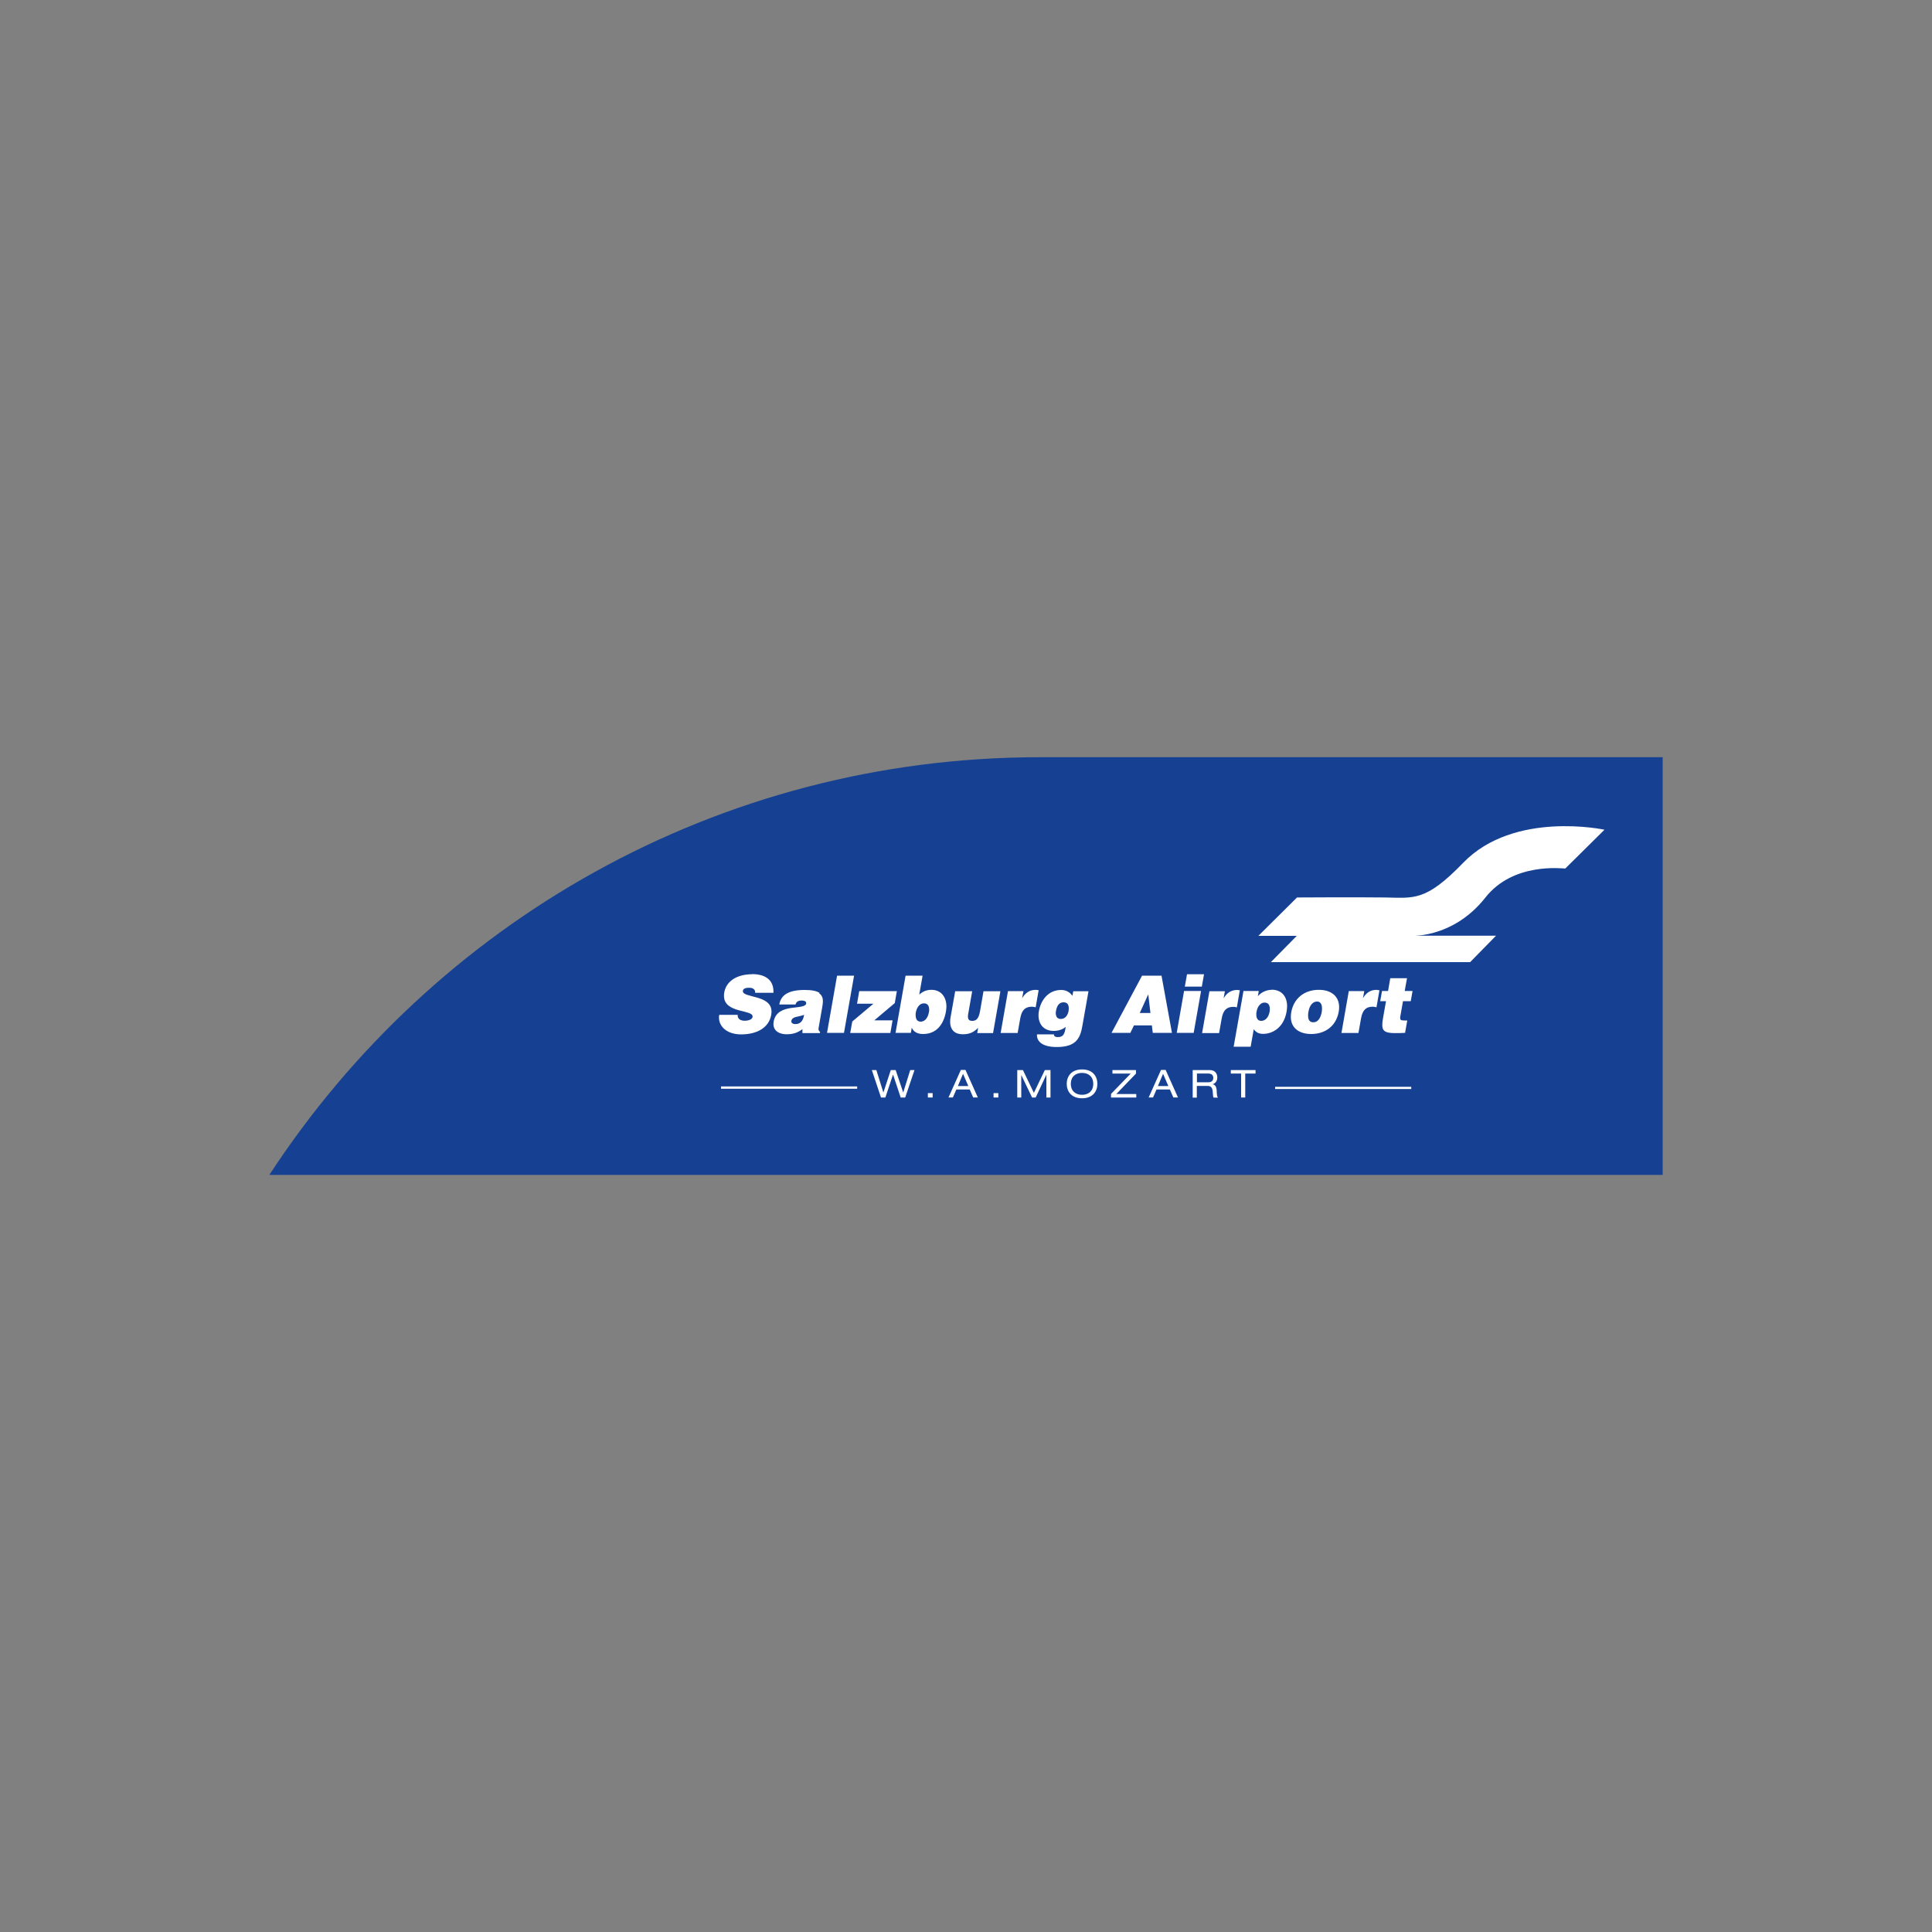 <svg xmlns="http://www.w3.org/2000/svg" id="Ebene_1" viewBox="0 0 150 150"><rect x="0" y="0" width="150" height="150" fill="#808080" stroke="none"/><defs><style>.cls-1{fill:#fff;}.cls-2{fill:#164193;}</style></defs><path class="cls-2" d="M129.09,91.22v-32.43h-48.36c-25.05,0-47.08,12.91-59.82,32.43h108.19Z"></path><polygon class="cls-1" points="98.67 74.7 100.68 72.66 100.68 72.65 116.15 72.65 114.14 74.7 98.67 74.7 98.67 74.7"></polygon><path class="cls-1" d="M98.57,78.56c-.08.43-.33.7-.65.7-.25,0-.38-.18-.38-.49,0-.07,0-.15.02-.23.07-.42.33-.7.61-.7.26,0,.41.14.42.48,0,.07,0,.15-.02.23M98.73,76.85c-.35,0-.8.16-1.07.5l.07-.41h-1.19v.02s-.76,4.31-.76,4.31h1.32l.24-1.36c.17.24.4.36.73.36.72,0,1.6-.47,1.82-1.73.02-.14.04-.28.04-.41,0-.71-.37-1.28-1.19-1.29M102.63,78.53c-.11.6-.35.84-.67.84-.25,0-.4-.15-.4-.52,0-.09,0-.19.03-.31.06-.36.26-.78.67-.78h0v-.03.03s.02,0,.02,0c.23,0,.36.21.36.53,0,.08,0,.16-.02.24M102.39,76.85c-1.09,0-1.94.63-2.14,1.75-.02.12-.03.24-.03.35,0,.88.67,1.33,1.58,1.33h0c1.03,0,1.93-.56,2.14-1.74.02-.12.03-.23.03-.34,0-.82-.58-1.35-1.58-1.35M108.92,77.73h.61s.14-.79.14-.79h-.61l.18-.99h-1.3l-.17.99h-.47l-.14.79h.45l-.23,1.3c-.04.22-.06.4-.06.55,0,.24.06.4.23.5.16.1.42.13.8.13.2,0,.44,0,.72-.02h.02s.17-.96.17-.96h-.23c-.27,0-.32-.05-.32-.19,0-.05,0-.11.02-.18l.2-1.14h0ZM106.89,76.85c-.47,0-.81.21-1.07.65l.1-.55h-1.2l-.57,3.25h1.32l.2-1.13c.12-.68.41-.91.92-.91.08,0,.17.02.25.04h.03s.23-1.32.23-1.32h-.03c-.05,0-.11-.02-.16-.02M96.03,78.2l.23-1.32h-.03c-.05,0-.11-.02-.16-.02-.47,0-.81.21-1.07.65l.1-.55h-1.2l-.57,3.25h1.32l.2-1.13c.12-.68.41-.91.92-.91.08,0,.17.02.25.04h.03ZM91.36,80.19h1.32v-.02s.57-3.23.57-3.23h-1.32l-.57,3.25h0Z"></path><path class="cls-1" d="M88.49,78.65l.66-1.45.17,1.45h-.83ZM88.67,75.75l-2.37,4.44h1.47v-.02s.27-.56.27-.56h1.39l.07.58h1.49l-.81-4.44h-1.5ZM92.16,75.64l-.17.96h1.32l.17-.96h-1.32Z"></path><path class="cls-1" d="M61.77,79.51c-.22,0-.33-.09-.33-.2,0-.01,0-.02,0-.04.06-.37.54-.3.99-.48-.06.41-.25.72-.67.72M63.63,77.09c-.22-.15-.58-.23-1.16-.23-1.26,0-1.83.4-1.96,1.1v.03s1.26,0,1.26,0v-.02c.08-.26.3-.29.48-.29.13,0,.34.03.34.19,0,.01,0,.03,0,.04-.03.26-.59.27-1.18.35-.58.09-1.2.3-1.34,1.04-.01.07-.02.13-.02.2,0,.55.47.8,1.01.8h0c.46,0,.84-.09,1.24-.4v.31h1.36v-.02s.01-.06.01-.06h0s-.01-.02-.01-.02c-.09-.08-.11-.14-.11-.22,0-.04,0-.1.02-.16l.26-1.49c.03-.18.06-.35.06-.5,0-.25-.07-.47-.29-.62M72.12,78.59c-.06.34-.25.73-.64.73-.3,0-.39-.24-.39-.51,0-.08,0-.16.02-.23.06-.32.27-.69.63-.68.3,0,.4.22.4.49,0,.07,0,.14-.02.21M72.32,76.85c-.36,0-.66.11-.95.37l.26-1.47h-1.32l-.78,4.44h1.19l.07-.4c.12.28.38.49.88.49h0c1.06,0,1.6-.78,1.77-1.73.02-.14.04-.27.04-.4,0-.77-.44-1.3-1.16-1.3M82.97,78.47c-.06.33-.25.64-.59.64,0,0-.02,0-.03,0-.27,0-.37-.19-.38-.44,0-.05,0-.1.01-.15.07-.41.23-.7.59-.7h0v-.03s0,.03,0,.03c.31,0,.4.19.41.45,0,.06,0,.13-.02.2M83.33,76.95l-.07.37c-.18-.28-.5-.46-.86-.46-1.06,0-1.6.85-1.74,1.64-.02.11-.03.22-.03.33,0,.68.4,1.21,1.18,1.21.42,0,.72-.14.93-.31l-.03.19c-.08.45-.24.6-.59.6-.12,0-.2-.03-.24-.07-.04-.04-.05-.08-.05-.1,0,0,0,0,0-.01v-.03s-1.32,0-1.32,0v.03s0,.03,0,.04c0,.48.43.91,1.53.91h.02c1.57,0,1.83-.77,1.99-1.73l.46-2.6h-1.17ZM80.59,76.87c-.05,0-.11-.02-.16-.02-.47,0-.81.21-1.07.65l.1-.55h-1.2l-.57,3.25h1.32l.2-1.13c.12-.68.41-.91.92-.91.08,0,.17.02.25.04h.03s.23-1.32.23-1.32h-.03ZM76.36,76.95l-.27,1.56c-.09.49-.24.75-.59.75-.24,0-.34-.08-.35-.33,0-.06,0-.13.02-.21l.31-1.76h-1.32l-.35,1.97c-.03.14-.04.27-.04.39,0,.66.38.98.97.98h0c.49,0,.83-.12,1.2-.5l-.07.41h1.23l.57-3.25h-1.32ZM69.64,76.95h-2.93l-.17.98h1.27l-1.64,1.38-.16.89h3.12v-.02s.17-.96.17-.96h-1.42l1.59-1.34.16-.92h0ZM64.99,75.75l-.78,4.44h1.32v-.02s.78-4.42.78-4.42h-1.32ZM58.4,75.64c-1.1,0-2,.47-2.17,1.42-.02.09-.02.18-.02.26,0,.69.57.95,1.13,1.11.56.15,1.1.23,1.09.48,0,.01,0,.02,0,.04-.03.18-.27.3-.63.3-.14,0-.28-.04-.37-.1-.1-.07-.16-.17-.16-.33v-.03h-1.43v.02c-.01.06-.02.12-.02.18,0,.73.64,1.32,1.72,1.32h0c1.21,0,2.16-.5,2.34-1.53.01-.08.02-.16.02-.24,0-.67-.57-.93-1.13-1.09-.56-.16-1.11-.24-1.09-.49,0-.01,0-.02,0-.04.02-.14.16-.23.47-.23.14,0,.26.02.34.08.08.05.14.13.14.27,0,0,0,0,0,.01v.03h1.42v-.03s0-.05,0-.08c0-.75-.47-1.34-1.66-1.34"></path><path class="cls-1" d="M97.68,72.66h11.61s3.43.33,6.04-2.98c2.15-2.73,5.91-2.25,6.2-2.25l3.04-3.01s-7.02-1.52-10.97,2.57c-2.93,3.03-3.83,2.72-6.07,2.69-2.25-.03-6.83,0-6.83,0l-3,2.98h0Z"></path><polygon class="cls-1" points="55.98 84.53 66.55 84.53 66.55 84.35 55.98 84.35 55.98 84.53 55.98 84.53"></polygon><polygon class="cls-1" points="99 84.55 109.57 84.55 109.57 84.38 99 84.38 99 84.55 99 84.55"></polygon><polygon class="cls-1" points="69.34 83.44 69.33 83.44 68.74 85.21 68.4 85.21 67.69 83.08 68.04 83.08 68.58 84.81 68.59 84.81 69.16 83.08 69.54 83.08 70.12 84.81 70.13 84.81 70.67 83.08 71 83.08 70.28 85.21 69.93 85.21 69.34 83.44 69.34 83.44"></polygon><polygon class="cls-1" points="72.04 84.87 72.41 84.87 72.41 85.21 72.04 85.21 72.04 84.87 72.04 84.87"></polygon><path class="cls-1" d="M74.77,83.37l-.4.95h.81l-.41-.95h0ZM75.29,84.59h-1.04l-.27.62h-.34l.96-2.14h.36l.96,2.14h-.36l-.27-.62h0Z"></path><polygon class="cls-1" points="77.14 84.87 77.51 84.87 77.51 85.21 77.14 85.21 77.14 84.87 77.14 84.87"></polygon><polygon class="cls-1" points="81.12 83.08 81.56 83.08 81.56 85.21 81.24 85.21 81.24 83.44 81.24 83.44 80.41 85.21 80.13 85.21 79.3 83.48 79.29 83.48 79.29 85.21 78.98 85.21 78.98 83.08 79.42 83.08 80.27 84.85 81.12 83.08 81.12 83.08"></polygon><path class="cls-1" d="M84.01,83.3c-.49,0-.87.28-.87.85s.38.85.87.85.87-.28.87-.85-.38-.85-.87-.85M84.01,83.03c.86,0,1.19.57,1.19,1.12s-.33,1.12-1.19,1.12-1.19-.57-1.19-1.12.33-1.12,1.19-1.12"></path><polygon class="cls-1" points="86.26 84.93 87.79 83.35 86.37 83.35 86.37 83.08 88.2 83.08 88.2 83.35 86.67 84.94 88.22 84.94 88.22 85.21 86.26 85.21 86.26 84.93 86.26 84.93"></polygon><path class="cls-1" d="M90.3,83.37l-.4.95h.81l-.41-.95h0ZM90.83,84.59h-1.04l-.27.62h-.34l.96-2.14h.36l.96,2.14h-.36l-.27-.62h0Z"></path><path class="cls-1" d="M93.81,84.03c.31,0,.39-.19.39-.34,0-.2-.12-.34-.38-.34h-.89v.68h.88ZM92.61,83.08h1.32c.43,0,.58.3.58.57s-.13.45-.36.53h0c.19.03.3.21.31.46.02.4.03.5.1.58h-.33c-.05-.06-.05-.15-.07-.41-.02-.38-.15-.5-.41-.5h-.83v.91h-.32v-2.14h0Z"></path><polygon class="cls-1" points="96.36 83.35 95.56 83.35 95.56 83.08 97.48 83.08 97.48 83.35 96.68 83.35 96.68 85.21 96.36 85.21 96.36 83.35 96.36 83.35"></polygon></svg>